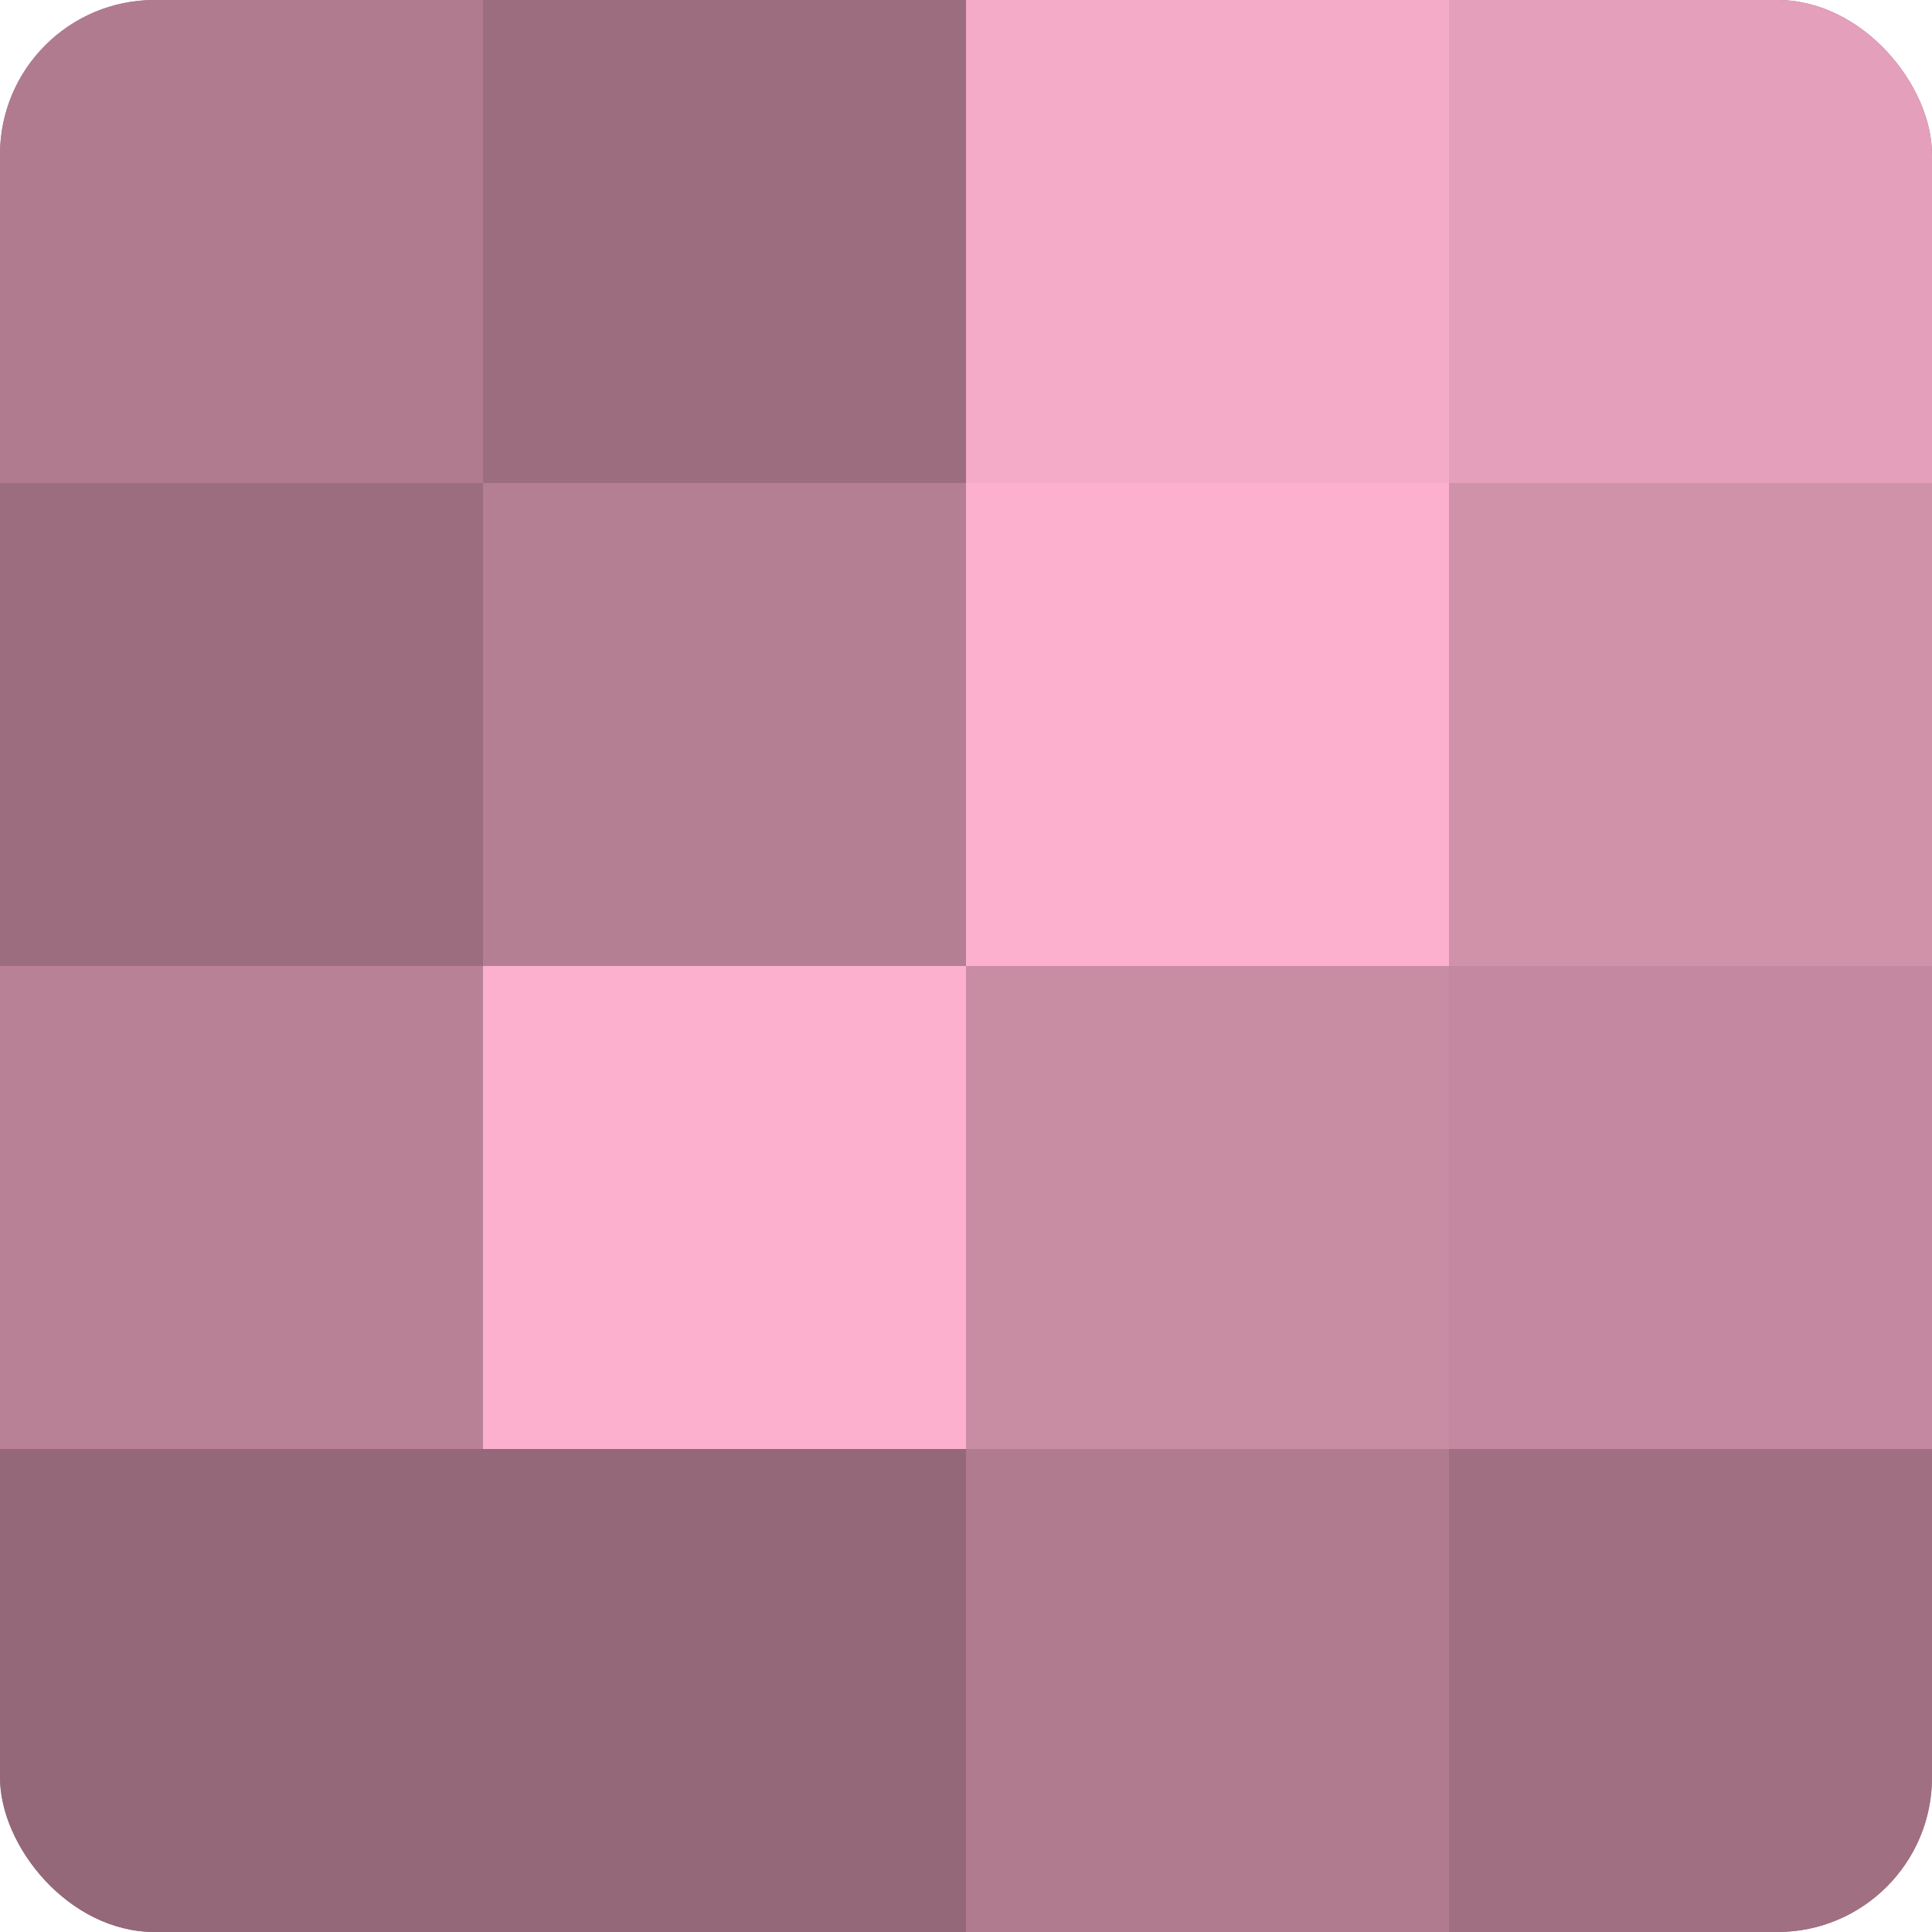 <?xml version="1.0" encoding="UTF-8"?>
<svg xmlns="http://www.w3.org/2000/svg" width="60" height="60" viewBox="0 0 100 100" preserveAspectRatio="xMidYMid meet"><defs><clipPath id="c" width="100" height="100"><rect width="100" height="100" rx="8" ry="8"/></clipPath></defs><g clip-path="url(#c)"><rect width="100" height="100" fill="#a07082"/><rect width="25" height="25" fill="#b07b8f"/><rect y="25" width="25" height="25" fill="#9c6d7f"/><rect y="50" width="25" height="25" fill="#b88196"/><rect y="75" width="25" height="25" fill="#946879"/><rect x="25" width="25" height="25" fill="#9c6d7f"/><rect x="25" y="25" width="25" height="25" fill="#b47e93"/><rect x="25" y="50" width="25" height="25" fill="#fcb0cd"/><rect x="25" y="75" width="25" height="25" fill="#946879"/><rect x="50" width="25" height="25" fill="#f4abc7"/><rect x="50" y="25" width="25" height="25" fill="#fcb0cd"/><rect x="50" y="50" width="25" height="25" fill="#c88ca3"/><rect x="50" y="75" width="25" height="25" fill="#b07b8f"/><rect x="75" width="25" height="25" fill="#e49fba"/><rect x="75" y="25" width="25" height="25" fill="#d092a9"/><rect x="75" y="50" width="25" height="25" fill="#c489a0"/><rect x="75" y="75" width="25" height="25" fill="#a07082"/></g></svg>
